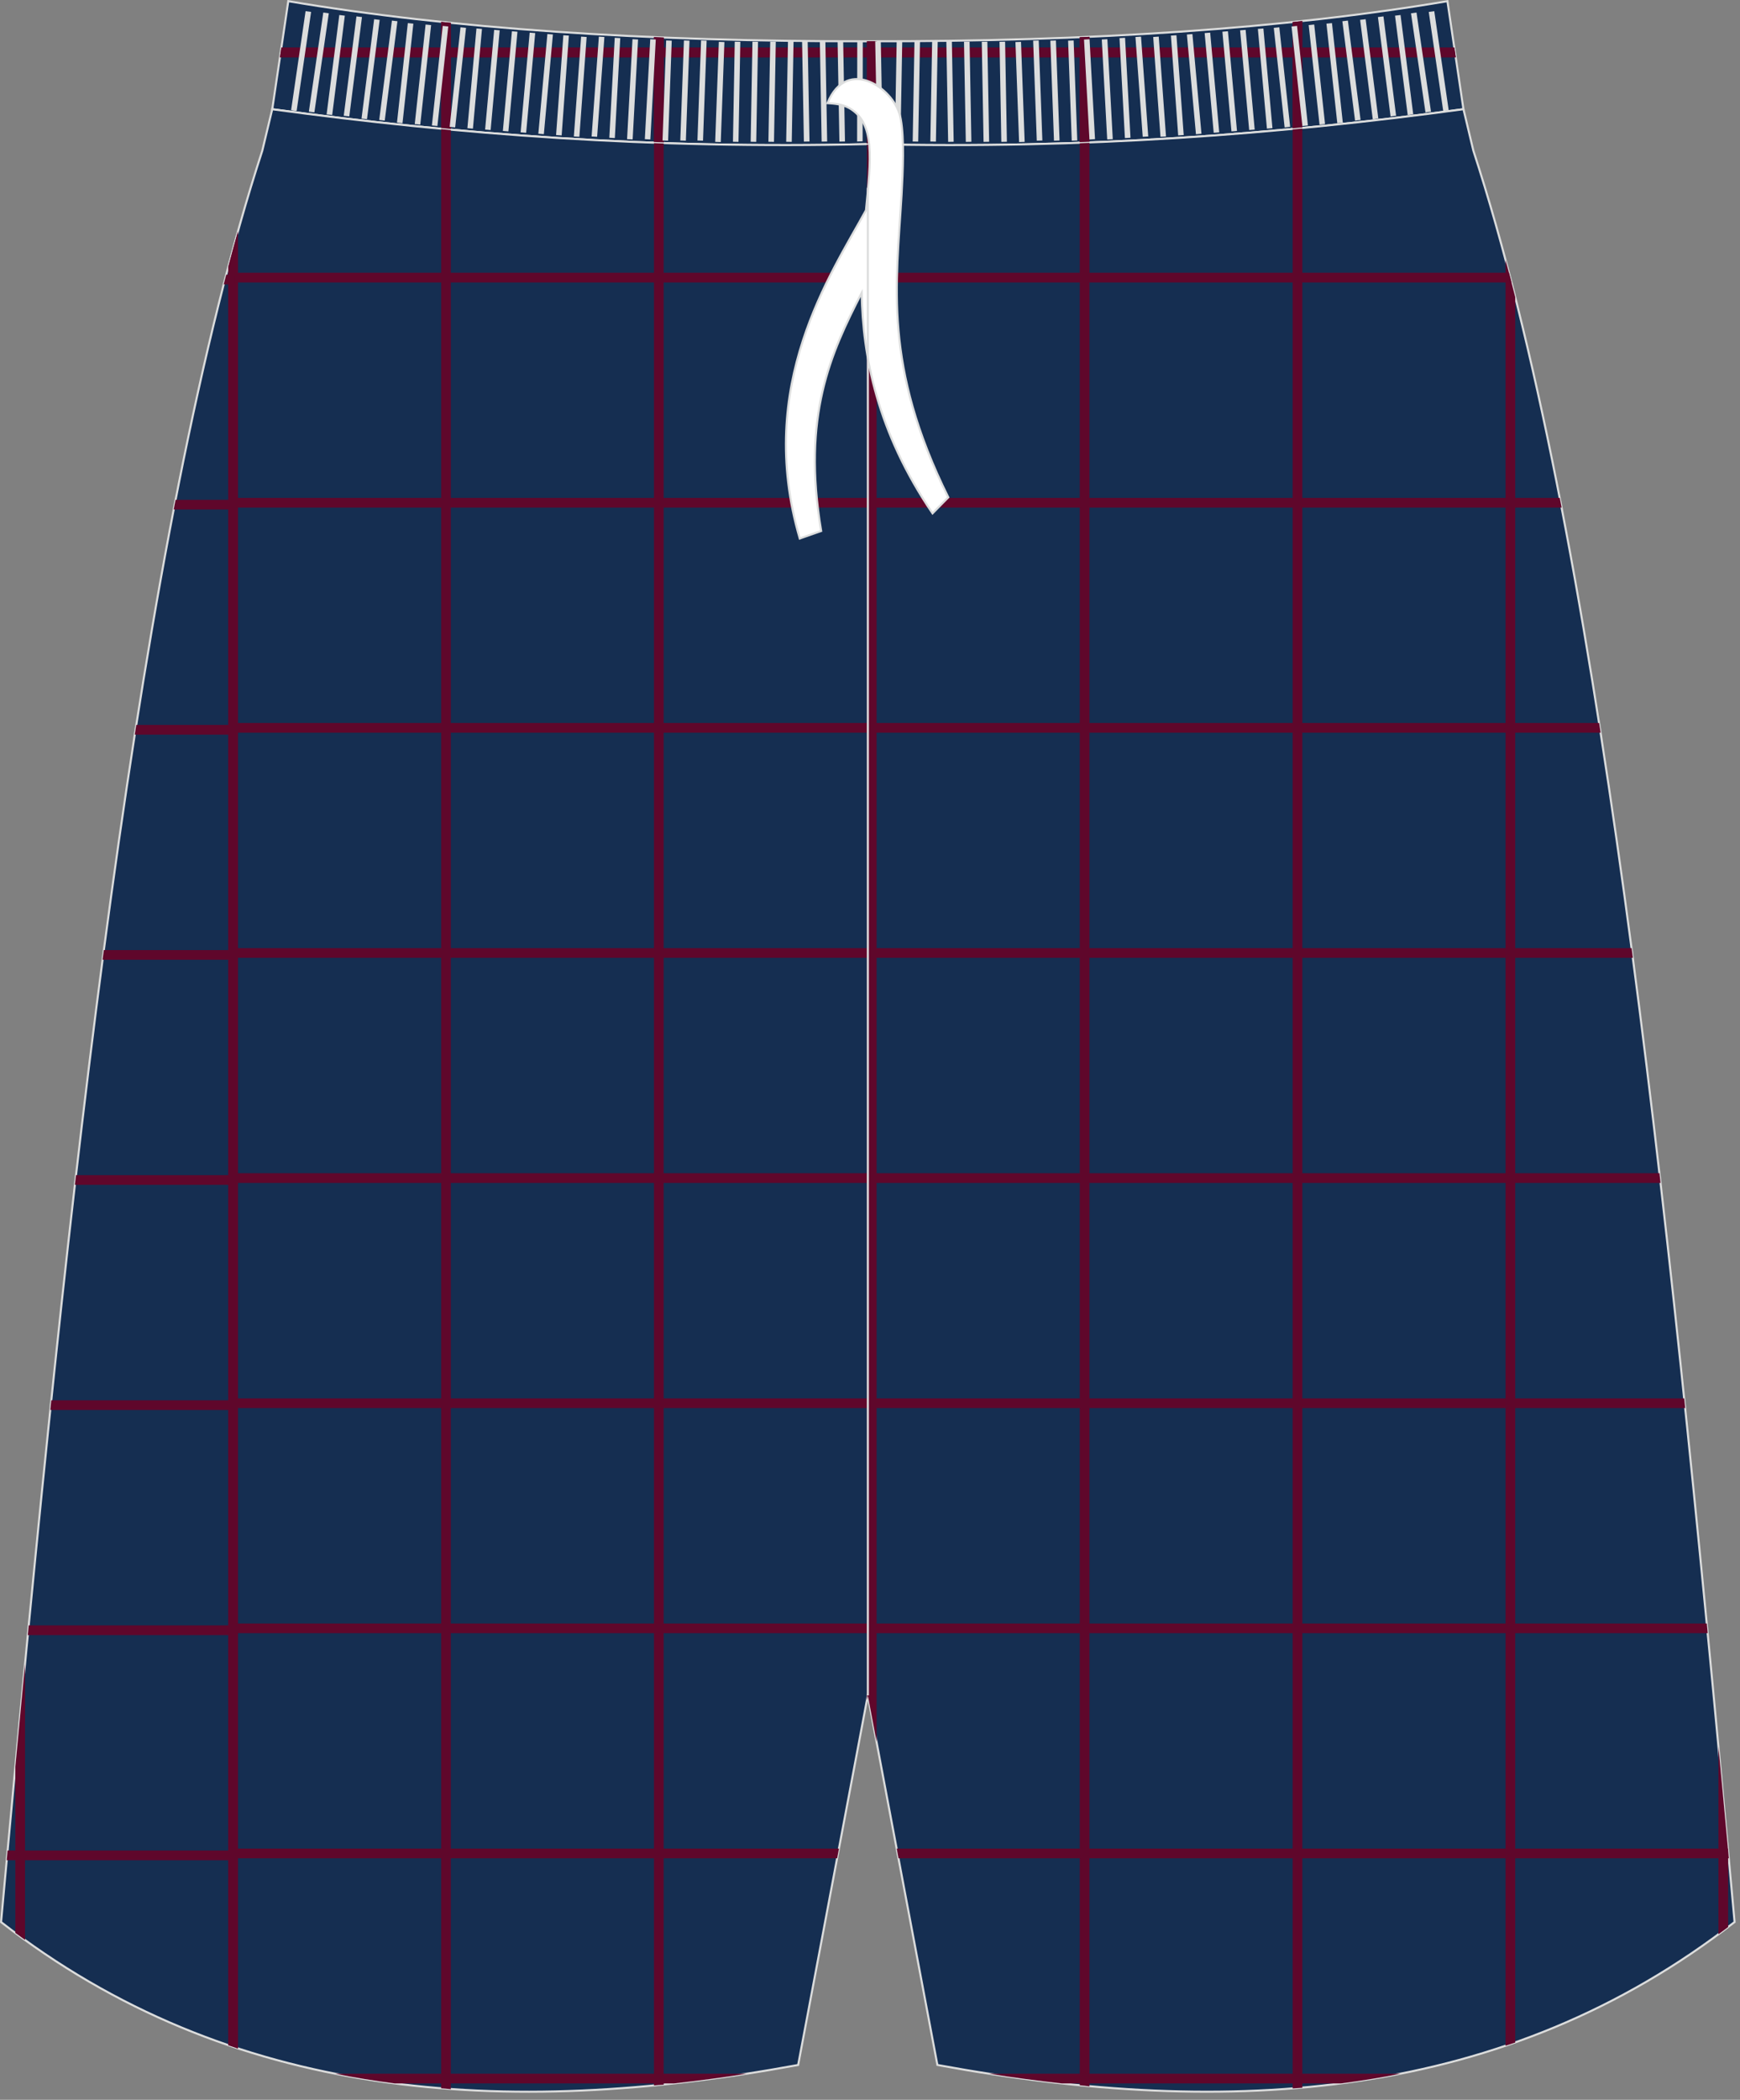 <?xml version="1.0" encoding="utf-8"?>
<!-- Generator: Adobe Illustrator 16.0.0, SVG Export Plug-In . SVG Version: 6.00 Build 0)  -->
<!DOCTYPE svg PUBLIC "-//W3C//DTD SVG 1.1//EN" "http://www.w3.org/Graphics/SVG/1.1/DTD/svg11.dtd">
<svg version="1.1" id="图层_1" xmlns="http://www.w3.org/2000/svg" xmlns:xlink="http://www.w3.org/1999/xlink" x="0px" y="0px"
	 width="340px" height="410px" viewbox="0 0 340 410" enable-background="new 0 0 340 410" xml:space="preserve">
<rect width="100%" height="100%" fill="#808080" stroke="none"/>
<path fill="#152E51" stroke="#DCDDDD" stroke-width="0.4" stroke-miterlimit="22.926" d="M169.58,28.14
	c42.31,0.99,80.41-1.93,116.38-6.82l-3.13-21.09c-31.77,5.38-69.7,7.9-113.25,7.83C126.03,8.13,88.09,5.61,56.33,0.23l-3.13,21.09
	C89.17,26.22,127.27,29.13,169.58,28.14z"/>
<path fill="#152E51" stroke="#DCDDDD" stroke-width="0.4" stroke-miterlimit="22.926" d="M169.58,28.14
	c42.31,0.99,80.41-1.93,116.38-6.82l0.01,0.02l1.77,7.42l0.15,0.62c0,0.01,0,0.01,0,0.01c24.15,74.1,37.89,201.84,50.22,336.78
	l0.83,9.12c-44.78,34.83-98.29,38.47-155.77,27.91l-13.6-72.15l-13.61,72.15C98.5,413.76,44.99,410.13,0.21,375.3l0.83-9.12
	C13.37,231.23,27.11,103.5,51.26,29.4c0,0,0-0.01,0-0.01l0.15-0.62l1.78-7.42l0-0.02C89.17,26.22,127.27,29.13,169.58,28.14z"/>
<g>
	<polygon fill="#5F072B" points="86.2,25.14 86.2,10.25 86.2,4.27 88.09,4.46 88.09,10.25 88.09,25.32 	"/>
	<polygon fill="#5F072B" points="127.79,27.87 127.79,10.25 127.79,7.25 129.69,7.33 129.69,10.25 129.69,27.94 	"/>
	<polygon fill="#5F072B" points="169.4,28.15 169.4,10.25 169.4,8.06 169.58,8.06 171.29,8.06 171.29,10.25 171.29,28.18 
		169.58,28.14 	"/>
	<polygon fill="#5F072B" points="210.99,27.89 210.99,10.25 210.99,7.27 212.88,7.19 212.88,10.25 212.88,27.82 	"/>
	<path fill="#5F072B" d="M252.59,25.17V10.25V4.31c0.63-0.07,1.26-0.13,1.89-0.2v6.14V25L252.59,25.17z"/>
	<polygon fill="#5F072B" points="54.98,9.3 87.14,9.3 128.74,9.3 170.34,9.3 211.94,9.3 253.54,9.3 284.18,9.3 284.46,11.19 
		253.54,11.19 211.94,11.19 170.34,11.19 128.74,11.19 87.14,11.19 54.7,11.19 	"/>
</g>
<g>
	<polygon fill="#5F072B" points="86.2,25.14 86.2,10.25 86.2,4.27 88.09,4.46 88.09,10.25 88.09,25.32 	"/>
	<polygon fill="#5F072B" points="127.79,27.87 127.79,10.25 127.79,7.25 129.69,7.33 129.69,10.25 129.69,27.94 	"/>
	<polygon fill="#5F072B" points="169.4,28.15 169.4,10.25 169.4,8.06 169.58,8.06 171.29,8.06 171.29,10.25 171.29,28.18 
		169.58,28.14 	"/>
	<polygon fill="#5F072B" points="210.99,27.89 210.99,10.25 210.99,7.27 212.88,7.19 212.88,10.25 212.88,27.82 	"/>
	<path fill="#5F072B" d="M252.59,25.17V10.25V4.31c0.63-0.07,1.26-0.13,1.89-0.2v6.14V25L252.59,25.17z"/>
	<polygon fill="#5F072B" points="54.98,9.3 87.14,9.3 128.74,9.3 170.34,9.3 211.94,9.3 253.54,9.3 284.18,9.3 284.46,11.19 
		253.54,11.19 211.94,11.19 170.34,11.19 128.74,11.19 87.14,11.19 54.7,11.19 	"/>
</g>
<g>
	<path fill="#5F072B" d="M44.6,399.33V361.9v-43.96v-43.96v-43.96v-43.96v-43.96V98.16V54.21v-2.07c0.62-2.35,1.25-4.65,1.89-6.92
		v8.99v43.96v43.96v43.96v43.96v43.96v43.96v43.96v38.06C45.85,399.75,45.23,399.54,44.6,399.33z"/>
	<path fill="#5F072B" d="M86.2,407.75v-1.9V361.9v-43.96v-43.96v-43.96v-43.96v-43.96V98.16V54.21V25.14l1.89,0.18v28.89v43.96
		v43.96v43.96v43.96v43.96v43.96v43.96v43.96v2.04C87.45,407.85,86.83,407.8,86.2,407.75z"/>
	<path fill="#5F072B" d="M127.79,407.2v-1.35V361.9v-43.96v-43.96v-43.96v-43.96v-43.96V98.16V54.21V27.87l1.89,0.07v26.27v43.96
		v43.96v43.96v43.96v43.96v43.96v43.96v43.96v1.16C129.06,407.08,128.42,407.14,127.79,407.2z"/>
	<polygon fill="#5F072B" points="169.4,332.02 169.4,317.94 169.4,273.98 169.4,230.03 169.4,186.07 169.4,142.12 169.4,98.16 
		169.4,54.21 169.4,28.15 169.58,28.14 171.29,28.18 171.29,54.21 171.29,98.16 171.29,142.12 171.29,186.07 171.29,230.03 
		171.29,273.98 171.29,317.94 171.29,340.1 169.58,331.05 	"/>
	<path fill="#5F072B" d="M210.99,407.16v-1.31V361.9v-43.96v-43.96v-43.96v-43.96v-43.96V98.16V54.21V27.89l1.89-0.07v26.39v43.96
		v43.96v43.96v43.96v43.96v43.96v43.96v43.96v1.49C212.25,407.28,211.62,407.22,210.99,407.16z"/>
	<path fill="#5F072B" d="M252.59,407.78v-1.93V361.9v-43.96v-43.96v-43.96v-43.96v-43.96V98.16V54.21V25.17l1.89-0.18V54.2v43.96
		v43.96v43.96v43.96v43.96v43.96v43.96v43.96v1.77C253.85,407.68,253.23,407.73,252.59,407.78z"/>
	<path fill="#5F072B" d="M294.19,399.45V361.9v-43.96v-43.96v-43.96v-43.96v-43.96V98.16V54.21v-3.45c0.64,2.38,1.27,4.8,1.89,7.26
		v40.14v43.96v43.96v43.96v43.96v43.96v43.96v36.9C295.45,399.02,294.83,399.24,294.19,399.45z"/>
	<path fill="#5F072B" d="M335.79,377.68V361.9v-20.91c0.63,6.77,1.26,13.57,1.89,20.39v0.52v14.37
		C337.05,376.74,336.42,377.22,335.79,377.68z"/>
	<path fill="#5F072B" d="M65.5,404.91h21.64h41.6h17.17c-4.77,0.74-9.5,1.37-14.21,1.89h-2.96h-41.6H77.11
		C73.2,406.29,69.33,405.67,65.5,404.91L65.5,404.91z M193.25,404.91h18.69h41.6h20.12c-3.84,0.76-7.71,1.38-11.62,1.89h-8.5h-41.6
		h-4.48C202.75,406.28,198.02,405.65,193.25,404.91z"/>
	<path fill="#5F072B" d="M45.16,360.95h0.38h41.6h41.6h35.2l-0.36,1.89h-34.84h-41.6h-41.6h-0.38L45.16,360.95L45.16,360.95z
		 M175.22,360.95h36.72h41.6h41.6h41.6h0.91l0.17,1.89h-1.08h-41.6h-41.6h-41.6h-36.37L175.22,360.95z"/>
	<polygon fill="#5F072B" points="45.16,317 45.54,317 87.14,317 128.74,317 170.34,317 211.94,317 253.54,317 295.14,317 
		333.51,317 333.69,318.88 295.14,318.88 253.54,318.88 211.94,318.88 170.34,318.88 128.74,318.88 87.14,318.88 45.54,318.88 
		45.16,318.88 	"/>
	<polygon fill="#5F072B" points="45.16,273.04 45.54,273.04 87.14,273.04 128.74,273.04 170.34,273.04 211.94,273.04 253.54,273.04 
		295.14,273.04 329.1,273.04 329.29,274.93 295.14,274.93 253.54,274.93 211.94,274.93 170.34,274.93 128.74,274.93 87.14,274.93 
		45.54,274.93 45.16,274.93 	"/>
	<polygon fill="#5F072B" points="45.16,229.08 45.54,229.08 87.14,229.08 128.74,229.08 170.34,229.08 211.94,229.08 253.54,229.08 
		295.14,229.08 324.26,229.08 324.48,230.97 295.14,230.97 253.54,230.97 211.94,230.97 170.34,230.97 128.74,230.97 87.14,230.97 
		45.54,230.97 45.16,230.97 	"/>
	<polygon fill="#5F072B" points="45.16,185.13 45.54,185.13 87.14,185.13 128.74,185.13 170.34,185.13 211.94,185.13 253.54,185.13 
		295.14,185.13 318.82,185.13 319.07,187.02 295.14,187.02 253.54,187.02 211.94,187.02 170.34,187.02 128.74,187.02 87.14,187.02 
		45.54,187.02 45.16,187.02 	"/>
	<path fill="#5F072B" d="M45.16,141.17h0.38h41.6h41.6h41.6h41.6h41.6h41.6h17.33c0.1,0.63,0.2,1.26,0.3,1.89h-17.63h-41.6h-41.6
		h-41.6h-41.6h-41.6h-41.6h-0.38L45.16,141.17L45.16,141.17z"/>
	<path fill="#5F072B" d="M45.16,97.22h0.38h41.6h41.6h41.6h41.6h41.6h41.6h9.64c0.12,0.63,0.25,1.26,0.37,1.89h-10.01h-41.6h-41.6
		h-41.6h-41.6h-41.6h-41.6h-0.38L45.16,97.22L45.16,97.22z"/>
	<path fill="#5F072B" d="M45.16,53.26h0.38h41.6h41.6h41.6h41.6h41.6h41.32c0.17,0.63,0.33,1.25,0.5,1.89h-0.21h-41.6h-41.6h-41.6
		h-41.6h-41.6h-41.6h-0.38L45.16,53.26L45.16,53.26z"/>
	<path fill="#5F072B" d="M3,377.41v-15.14v-17.32c0.63-6.7,1.25-13.37,1.89-20.02v37.33v16.52C4.26,378.34,3.63,377.88,3,377.41z"/>
	<path fill="#5F072B" d="M44.6,399.33v-37.05v-43.96v-43.96v-43.96v-43.96v-43.96V98.54V54.58v-2.45c0.62-2.35,1.25-4.65,1.89-6.92
		v9.37v43.96v43.96v43.96v43.96v43.96v43.96v43.96v37.68C45.85,399.75,45.23,399.54,44.6,399.33z"/>
	<polygon fill="#5F072B" points="1.48,361.33 3.94,361.33 45.54,361.33 45.92,361.33 45.92,363.22 45.54,363.22 3.94,363.22 
		1.31,363.22 	"/>
	<polygon fill="#5F072B" points="5.61,317.37 45.54,317.37 45.92,317.37 45.92,319.26 45.54,319.26 5.43,319.26 	"/>
	<polygon fill="#5F072B" points="10.02,273.42 45.54,273.42 45.92,273.42 45.92,275.31 45.54,275.31 9.83,275.31 	"/>
	<polygon fill="#5F072B" points="14.85,229.46 45.54,229.46 45.92,229.46 45.92,231.35 45.54,231.35 14.63,231.35 	"/>
	<polygon fill="#5F072B" points="20.29,185.51 45.54,185.51 45.92,185.51 45.92,187.4 45.54,187.4 20.04,187.4 	"/>
	<polygon fill="#5F072B" points="26.63,141.55 45.54,141.55 45.92,141.55 45.92,143.44 45.54,143.44 26.33,143.44 	"/>
	<path fill="#5F072B" d="M34.31,97.59h11.23h0.38v1.89h-0.38h-11.6C34.06,98.85,34.19,98.22,34.31,97.59z"/>
	<path fill="#5F072B" d="M44.2,53.64h1.34h0.38v1.89h-0.38h-1.83C43.87,54.89,44.04,54.27,44.2,53.64z"/>
</g>
<path fill="none" stroke="#DCDDDD" stroke-width="0.225" stroke-miterlimit="22.926" d="M53.23,21.3
	c35.98,4.89,74.08,7.81,116.39,6.82c42.31,0.99,80.38-1.91,116.35-6.8l0.04-0.01"/>
<path fill="#DCDDDD" d="M56.88,21.53l2.83-19.35l1.08,0.15l-2.83,19.35L56.88,21.53L56.88,21.53L56.88,21.53L56.88,21.53z
	 M60.35,21.8L60.35,21.8l1.08,0.15l2.82-19.35l-1.08-0.15L60.35,21.8L60.35,21.8L60.35,21.8L60.35,21.8z M63.82,22.33L63.82,22.33
	l2.48-19.4l1.08,0.13l-2.47,19.4L63.82,22.33L63.82,22.33L63.82,22.33L63.82,22.33z M67.17,22.6L67.17,22.6l1.08,0.13l2.48-19.4
	l-1.08-0.13L67.17,22.6L67.17,22.6L67.17,22.6L67.17,22.6z M70.64,23.15L70.64,23.15l2.47-19.4l1.08,0.13l-2.48,19.4L70.64,23.15
	L70.64,23.15L70.64,23.15L70.64,23.15z M74.1,23.42L74.1,23.42l1.08,0.13l2.48-19.4l-1.08-0.13L74.1,23.42L74.1,23.42L74.1,23.42
	L74.1,23.42z M77.57,23.95L77.57,23.95l2.12-19.44l1.08,0.11l-2.12,19.43L77.57,23.95L77.57,23.95L77.57,23.95L77.57,23.95z
	 M81.04,24.23L81.04,24.23l2.12-19.44l1.08,0.11l-2.12,19.44L81.04,24.23L81.04,24.23L81.04,24.23L81.04,24.23z M84.39,24.5
	L84.39,24.5l2.12-19.44l1.08,0.11L85.47,24.6L84.39,24.5L84.39,24.5L84.39,24.5L84.39,24.5z M87.86,24.77L87.86,24.77l2.12-19.44
	l1.08,0.11l-2.12,19.44L87.86,24.77L87.86,24.77L87.86,24.77L87.86,24.77z M91.33,25.03L91.33,25.03L93.1,5.56l1.08,0.09
	l-1.77,19.47L91.33,25.03L91.33,25.03L91.33,25.03L91.33,25.03z M94.79,25.3L94.79,25.3l1.77-19.47l1.08,0.09l-1.77,19.47
	L94.79,25.3L94.79,25.3L94.79,25.3L94.79,25.3z M98.26,25.57L98.26,25.57l1.77-19.47l1.08,0.09l-1.77,19.47L98.26,25.57L98.26,25.57
	L98.26,25.57L98.26,25.57z M101.73,25.84L101.73,25.84l1.77-19.47l1.08,0.09l-1.77,19.47L101.73,25.84L101.73,25.84L101.73,25.84
	L101.73,25.84z M105.19,26.11L105.19,26.11l1.77-19.47l1.08,0.09l-1.77,19.47L105.19,26.11L105.19,26.11L105.19,26.11L105.19,26.11z
	 M108.66,26.37L108.66,26.37l1.42-19.49l1.08,0.07l-1.41,19.49L108.66,26.37L108.66,26.37L108.66,26.37L108.66,26.37z M112.13,26.65
	L112.13,26.65l1.42-19.5l1.08,0.07l-1.42,19.49L112.13,26.65L112.13,26.65L112.13,26.65L112.13,26.65z M115.6,26.65L115.6,26.65
	l1.42-19.5l1.08,0.07l-1.42,19.49L115.6,26.65L115.6,26.65L115.6,26.65L115.6,26.65z M119.06,26.9L119.06,26.9l1.06-19.52l1.08,0.06
	l-1.06,19.52L119.06,26.9L119.06,26.9L119.06,26.9L119.06,26.9z M122.53,27.17L122.53,27.17l1.06-19.52l1.09,0.06l-1.06,19.52
	L122.53,27.17L122.53,27.17L122.53,27.17L122.53,27.17z M126,27.17L126,27.17l1.06-19.52l1.08,0.06l-1.06,19.52L126,27.17L126,27.17
	L126,27.17L126,27.17z M129.46,27.43L129.46,27.43l0.71-19.53l1.09,0.04l-0.71,19.53L129.46,27.43L129.46,27.43L129.46,27.43
	L129.46,27.43z M132.93,27.43L132.93,27.43l0.71-19.53l1.09,0.04l-0.71,19.53L132.93,27.43L132.93,27.43L132.93,27.43L132.93,27.43z
	 M136.28,27.43L136.28,27.43l0.71-19.53l1.09,0.04l-0.71,19.53L136.28,27.43L136.28,27.43L136.28,27.43L136.28,27.43z M139.75,27.7
	L139.75,27.7l0.71-19.53l1.09,0.04l-0.71,19.53L139.75,27.7L139.75,27.7L139.75,27.7L139.75,27.7z M143.22,27.68L143.22,27.68
	l0.35-19.54l1.09,0.02L144.3,27.7L143.22,27.68L143.22,27.68L143.22,27.68L143.22,27.68z M146.68,27.68L146.68,27.68l0.35-19.54
	l1.09,0.02l-0.35,19.54L146.68,27.68L146.68,27.68L146.68,27.68L146.68,27.68z M150.15,27.68L150.15,27.68l0.35-19.54l1.09,0.02
	l-0.35,19.54L150.15,27.68L150.15,27.68L150.15,27.68L150.15,27.68z M153.62,27.68L153.62,27.68l0.35-19.54l1.09,0.02l-0.35,19.54
	L153.62,27.68L153.62,27.68L153.62,27.68L153.62,27.68z M157.08,27.65L157.08,27.65l-0.35-19.54l1.09-0.02l0.36,19.54L157.08,27.65
	L157.08,27.65L157.08,27.65L157.08,27.65z M160.55,27.65L160.55,27.65L160.2,8.11l1.08-0.02l0.35,19.54L160.55,27.65L160.55,27.65
	L160.55,27.65L160.55,27.65z M164.02,27.65L164.02,27.65l-0.35-19.54l1.09-0.02l0.35,19.54L164.02,27.65L164.02,27.65L164.02,27.65
	L164.02,27.65z M167.48,27.63L167.48,27.63l0.03-19.53l1.08-0.04l-0.03,19.53L167.48,27.63z"/>
<path fill="#DCDDDD" d="M283.08,21.53l-2.82-19.35l-1.08,0.15l2.83,19.35L283.08,21.53L283.08,21.53L283.08,21.53L283.08,21.53z
	 M279.62,21.8L279.62,21.8l-1.08,0.15l-2.83-19.35l1.08-0.15L279.62,21.8L279.62,21.8L279.62,21.8L279.62,21.8z M276.15,22.33
	L276.15,22.33l-2.48-19.4l-1.08,0.13l2.48,19.4L276.15,22.33L276.15,22.33L276.15,22.33L276.15,22.33z M272.8,22.6L272.8,22.6
	l-1.08,0.13l-2.47-19.4l1.08-0.13L272.8,22.6L272.8,22.6L272.8,22.6L272.8,22.6z M269.33,23.15L269.33,23.15l-2.48-19.4l-1.08,0.13
	l2.47,19.4L269.33,23.15L269.33,23.15L269.33,23.15L269.33,23.15z M265.86,23.42L265.86,23.42l-1.08,0.13l-2.48-19.4l1.08-0.13
	L265.86,23.42L265.86,23.42L265.86,23.42L265.86,23.42z M262.39,23.95L262.39,23.95l-2.12-19.44l-1.08,0.11l2.12,19.44L262.39,23.95
	L262.39,23.95L262.39,23.95L262.39,23.95z M258.92,24.23L258.92,24.23L256.8,4.79l-1.08,0.11l2.12,19.44L258.92,24.23L258.92,24.23
	L258.92,24.23L258.92,24.23z M255.57,24.5L255.57,24.5l-2.12-19.44l-1.08,0.11l2.12,19.44L255.57,24.5L255.57,24.5L255.57,24.5
	L255.57,24.5z M252.1,24.77L252.1,24.77l-2.12-19.44l-1.08,0.11l2.12,19.44L252.1,24.77L252.1,24.77L252.1,24.77L252.1,24.77z
	 M248.64,25.03L248.64,25.03l-1.77-19.47l-1.08,0.09l1.77,19.47L248.64,25.03L248.64,25.03L248.64,25.03L248.64,25.03z M245.17,25.3
	L245.17,25.3L243.4,5.83l-1.08,0.09l1.77,19.47L245.17,25.3L245.17,25.3L245.17,25.3L245.17,25.3z M241.71,25.57L241.71,25.57
	L239.94,6.1l-1.08,0.09l1.77,19.47L241.71,25.57L241.71,25.57L241.71,25.57L241.71,25.57z M238.24,25.84L238.24,25.84l-1.77-19.47
	l-1.08,0.09l1.77,19.47L238.24,25.84L238.24,25.84L238.24,25.84L238.24,25.84z M234.77,26.11L234.77,26.11L233,6.65l-1.08,0.09
	l1.77,19.47L234.77,26.11L234.77,26.11L234.77,26.11L234.77,26.11z M231.3,26.37L231.3,26.37l-1.42-19.49l-1.08,0.07l1.42,19.49
	L231.3,26.37L231.3,26.37L231.3,26.37L231.3,26.37z M227.84,26.65L227.84,26.65l-1.42-19.5l-1.08,0.07l1.42,19.49L227.84,26.65
	L227.84,26.65L227.84,26.65L227.84,26.65z M224.37,26.65L224.37,26.65l-1.41-19.5l-1.09,0.07l1.42,19.49L224.37,26.65L224.37,26.65
	L224.37,26.65L224.37,26.65z M220.9,26.9L220.9,26.9l-1.06-19.52l-1.09,0.06l1.06,19.52L220.9,26.9L220.9,26.9L220.9,26.9
	L220.9,26.9z M217.44,27.17L217.44,27.17l-1.06-19.52l-1.09,0.06l1.06,19.52L217.44,27.17L217.44,27.17L217.44,27.17L217.44,27.17z
	 M213.97,27.17L213.97,27.17L212.9,7.66l-1.08,0.06l1.06,19.52L213.97,27.17L213.97,27.17L213.97,27.17L213.97,27.17z M210.5,27.43
	L210.5,27.43L209.79,7.9l-1.08,0.04l0.71,19.53L210.5,27.43L210.5,27.43L210.5,27.43L210.5,27.43z M207.04,27.43L207.04,27.43
	L206.33,7.9l-1.09,0.04l0.71,19.53L207.04,27.43L207.04,27.43L207.04,27.43L207.04,27.43z M203.68,27.43L203.68,27.43L202.97,7.9
	l-1.09,0.04l0.71,19.53L203.68,27.43L203.68,27.43L203.68,27.43L203.68,27.43z M200.22,27.7L200.22,27.7l-0.71-19.53l-1.09,0.04
	l0.71,19.53L200.22,27.7L200.22,27.7L200.22,27.7L200.22,27.7z M196.75,27.68L196.75,27.68l-0.35-19.54l-1.09,0.02l0.35,19.54
	L196.75,27.68L196.75,27.68L196.75,27.68L196.75,27.68z M193.28,27.68L193.28,27.68l-0.35-19.54l-1.09,0.02l0.35,19.54L193.28,27.68
	L193.28,27.68L193.28,27.68L193.28,27.68z M189.81,27.68L189.81,27.68l-0.35-19.54l-1.09,0.02l0.35,19.54L189.81,27.68L189.81,27.68
	L189.81,27.68L189.81,27.68z M186.35,27.68L186.35,27.68l-0.35-19.54l-1.08,0.02l0.35,19.54L186.35,27.68L186.35,27.68L186.35,27.68
	L186.35,27.68z M182.88,27.65L182.88,27.65l0.35-19.54l-1.09-0.02l-0.35,19.54L182.88,27.65L182.88,27.65L182.88,27.65L182.88,27.65
	z M179.42,27.65L179.42,27.65l0.35-19.54l-1.08-0.02l-0.35,19.54L179.42,27.65L179.42,27.65L179.42,27.65L179.42,27.65z
	 M175.95,27.65L175.95,27.65l0.35-19.54l-1.09-0.02l-0.35,19.54L175.95,27.65L175.95,27.65L175.95,27.65L175.95,27.65z
	 M172.48,27.63L172.48,27.63L172.11,8.1l-1.09-0.04l0.38,19.53L172.48,27.63z"/>
<path fill="#FFFFFF" stroke="#DCDDDD" stroke-width="0.4" stroke-miterlimit="22.926" d="M161.69,20.14
	c1.42,0.1,2.91,0.2,4.27,0.97c5.09,2.91,4.23,9.94,3.25,19.94c-6.83,12.51-21.73,34.06-12.94,64.1l4.19-1.47
	c-3.79-22.51,1.85-34.66,7.91-46.49c0.22,12.36,2.98,27.06,13.85,43.05l3.08-3.13c-12.74-25.74-10.17-41.51-9.13-59.07
	c0.25-4.59,0.55-10.9-0.16-14.77C175.14,17.45,165.55,10.7,161.69,20.14z"/>
<line fill="none" stroke="#DCDDDD" stroke-width="0.4" stroke-miterlimit="22.926" x1="169.58" y1="331.05" x2="169.58" y2="36.67"/>
</svg>
